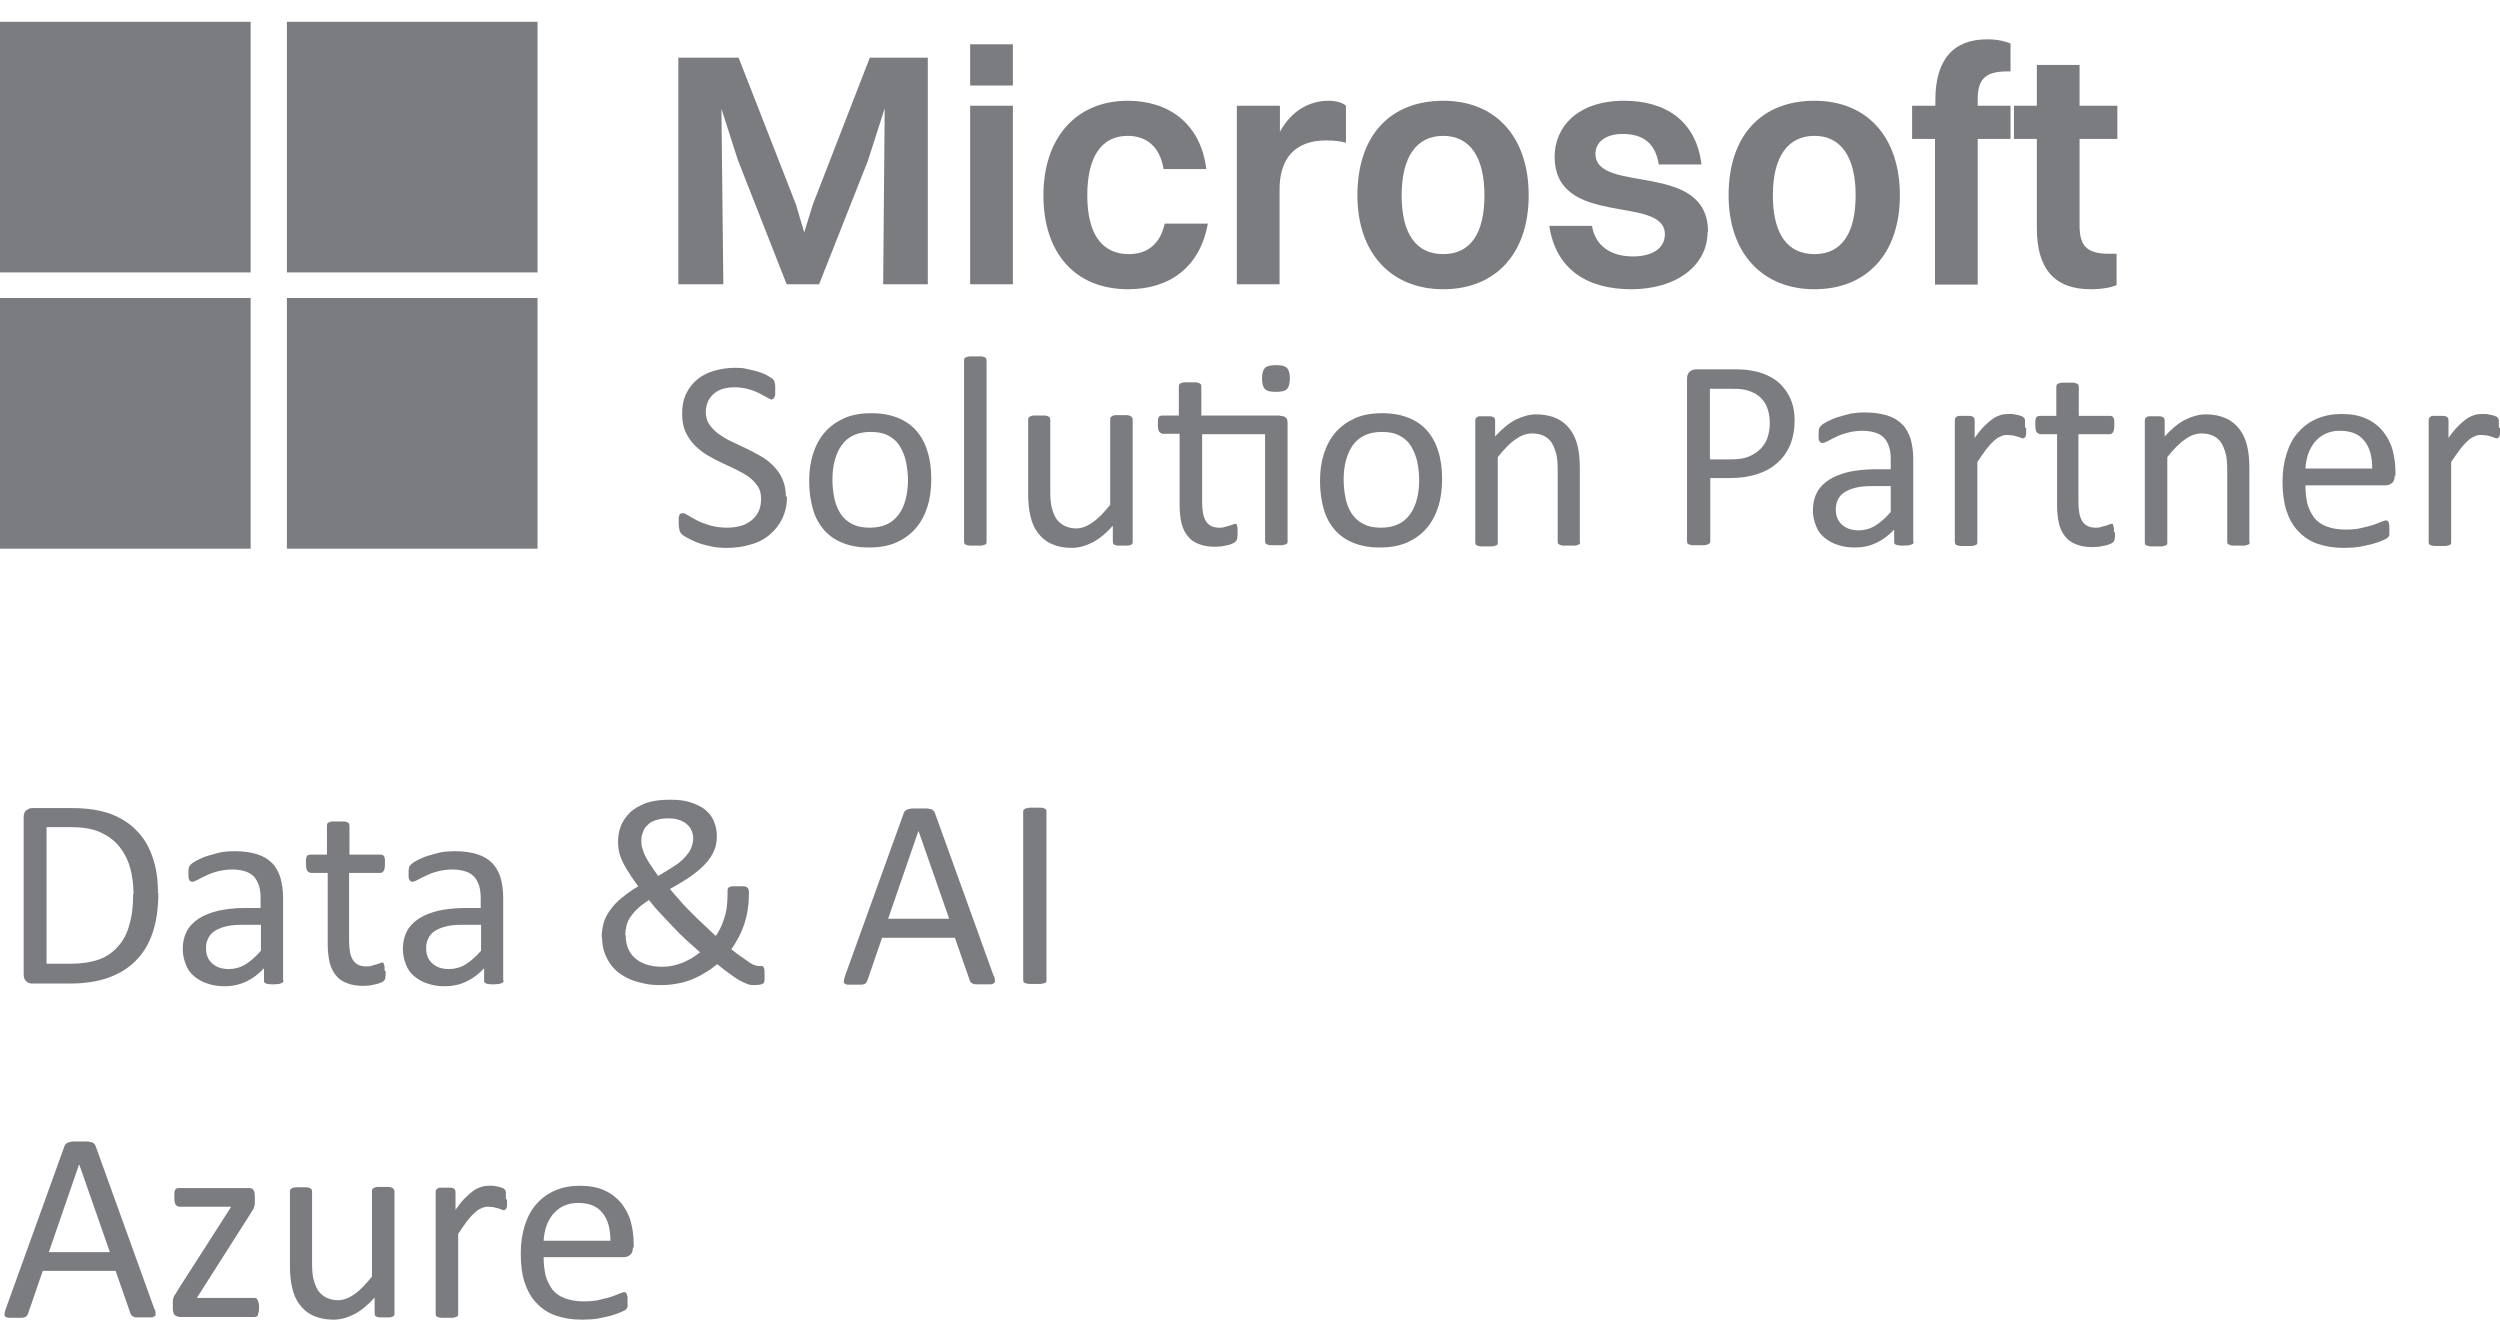 <svg width="82" height="44" viewBox="0 0 82 44" fill="none" xmlns="http://www.w3.org/2000/svg">
<path d="M8.221 0.715H0V8.936H8.221V0.715Z" fill="#23252A" fill-opacity="0.6"/>
<path d="M17.631 0.715H9.41V8.936H17.631V0.715Z" fill="#23252A" fill-opacity="0.6"/>
<path d="M8.221 9.774H0V17.996H8.221V9.774Z" fill="#23252A" fill-opacity="0.6"/>
<path d="M17.631 9.774H9.41V17.996H17.631V9.774Z" fill="#23252A" fill-opacity="0.6"/>
<path d="M5.193 29.295C5.193 29.796 5.13 30.234 5.005 30.597C4.88 30.972 4.692 31.272 4.442 31.523C4.192 31.773 3.892 31.948 3.541 32.073C3.191 32.198 2.765 32.261 2.265 32.261H1.051C0.989 32.261 0.913 32.236 0.863 32.186C0.801 32.136 0.776 32.061 0.776 31.948V26.818C0.776 26.705 0.801 26.617 0.863 26.58C0.926 26.53 0.989 26.505 1.051 26.505H2.353C2.853 26.505 3.266 26.567 3.616 26.692C3.954 26.818 4.255 27.005 4.48 27.243C4.718 27.481 4.893 27.781 5.005 28.119C5.13 28.469 5.181 28.857 5.181 29.283L5.193 29.295ZM4.38 29.333C4.38 29.02 4.342 28.732 4.267 28.457C4.192 28.194 4.067 27.956 3.904 27.756C3.741 27.556 3.529 27.406 3.278 27.293C3.028 27.18 2.703 27.13 2.302 27.13H1.527V31.61H2.315C2.678 31.61 2.991 31.56 3.241 31.473C3.491 31.385 3.704 31.235 3.867 31.047C4.042 30.859 4.167 30.622 4.242 30.334C4.33 30.046 4.367 29.708 4.367 29.32L4.38 29.333Z" fill="#23252A" fill-opacity="0.6"/>
<path d="M9.297 32.161C9.297 32.161 9.297 32.223 9.26 32.236C9.235 32.248 9.197 32.261 9.16 32.273C9.122 32.273 9.06 32.286 8.972 32.286C8.884 32.286 8.834 32.286 8.784 32.273C8.734 32.273 8.709 32.248 8.684 32.236C8.659 32.223 8.659 32.186 8.659 32.161V31.76C8.484 31.948 8.284 32.098 8.071 32.198C7.858 32.298 7.633 32.349 7.383 32.349C7.17 32.349 6.982 32.324 6.807 32.261C6.632 32.211 6.494 32.123 6.369 32.023C6.244 31.923 6.157 31.798 6.094 31.635C6.031 31.473 5.994 31.31 5.994 31.122C5.994 30.897 6.044 30.697 6.132 30.534C6.219 30.371 6.357 30.234 6.532 30.121C6.707 30.009 6.92 29.933 7.158 29.871C7.408 29.821 7.683 29.783 7.996 29.783H8.547V29.47C8.547 29.32 8.534 29.183 8.497 29.058C8.459 28.945 8.409 28.845 8.334 28.757C8.259 28.682 8.171 28.619 8.046 28.582C7.921 28.544 7.783 28.519 7.621 28.519C7.445 28.519 7.283 28.544 7.133 28.582C6.982 28.619 6.857 28.67 6.757 28.72C6.645 28.77 6.557 28.82 6.482 28.857C6.407 28.895 6.357 28.92 6.319 28.92C6.294 28.92 6.269 28.92 6.257 28.907C6.244 28.907 6.219 28.882 6.207 28.857C6.194 28.832 6.182 28.807 6.182 28.77C6.182 28.732 6.182 28.695 6.182 28.645C6.182 28.57 6.182 28.507 6.194 28.469C6.194 28.432 6.232 28.382 6.269 28.344C6.307 28.307 6.382 28.257 6.482 28.207C6.582 28.157 6.695 28.107 6.82 28.069C6.945 28.031 7.083 27.994 7.233 27.956C7.383 27.931 7.533 27.919 7.696 27.919C7.984 27.919 8.234 27.956 8.434 28.019C8.634 28.081 8.797 28.181 8.922 28.307C9.047 28.432 9.135 28.595 9.197 28.782C9.247 28.97 9.285 29.183 9.285 29.433V32.136L9.297 32.161ZM8.572 30.334H7.946C7.746 30.334 7.571 30.346 7.42 30.384C7.27 30.421 7.145 30.471 7.045 30.534C6.945 30.597 6.87 30.684 6.832 30.772C6.782 30.859 6.757 30.972 6.757 31.097C6.757 31.31 6.82 31.473 6.957 31.598C7.095 31.723 7.27 31.785 7.508 31.785C7.696 31.785 7.883 31.735 8.046 31.635C8.209 31.535 8.384 31.385 8.559 31.185V30.334H8.572Z" fill="#23252A" fill-opacity="0.6"/>
<path d="M12.651 31.861C12.651 31.948 12.651 32.011 12.639 32.061C12.639 32.111 12.614 32.148 12.588 32.173C12.563 32.198 12.526 32.223 12.476 32.236C12.426 32.261 12.376 32.273 12.313 32.286C12.251 32.298 12.188 32.311 12.126 32.324C12.063 32.324 11.988 32.336 11.925 32.336C11.713 32.336 11.537 32.311 11.387 32.248C11.237 32.198 11.112 32.111 11.024 31.998C10.924 31.886 10.862 31.748 10.812 31.573C10.774 31.398 10.749 31.197 10.749 30.972V28.632H10.186C10.186 28.632 10.111 28.607 10.073 28.557C10.048 28.507 10.036 28.432 10.036 28.332C10.036 28.282 10.036 28.232 10.036 28.194C10.036 28.157 10.048 28.119 10.061 28.094C10.061 28.069 10.086 28.056 10.111 28.044C10.136 28.044 10.148 28.032 10.173 28.032H10.724V27.081C10.724 27.081 10.724 27.043 10.736 27.018C10.736 27.005 10.761 26.98 10.799 26.968C10.824 26.955 10.862 26.943 10.912 26.943C10.962 26.943 11.024 26.943 11.087 26.943C11.149 26.943 11.225 26.943 11.275 26.943C11.325 26.943 11.362 26.955 11.387 26.968C11.412 26.98 11.437 26.993 11.45 27.018C11.45 27.03 11.462 27.055 11.462 27.081V28.032H12.488C12.488 28.032 12.538 28.032 12.551 28.044C12.563 28.044 12.588 28.069 12.601 28.094C12.614 28.119 12.626 28.157 12.626 28.194C12.626 28.232 12.626 28.282 12.626 28.332C12.626 28.444 12.614 28.52 12.588 28.557C12.563 28.607 12.526 28.632 12.476 28.632H11.45V30.86C11.45 31.135 11.487 31.348 11.575 31.485C11.662 31.623 11.8 31.698 12.013 31.698C12.075 31.698 12.138 31.698 12.2 31.673C12.263 31.648 12.301 31.648 12.338 31.635C12.376 31.623 12.413 31.61 12.451 31.598C12.476 31.585 12.501 31.573 12.526 31.573C12.538 31.573 12.551 31.573 12.563 31.573C12.576 31.573 12.588 31.598 12.588 31.61C12.588 31.635 12.601 31.66 12.614 31.698C12.614 31.735 12.614 31.773 12.614 31.835L12.651 31.861Z" fill="#23252A" fill-opacity="0.6"/>
<path d="M16.518 32.161C16.518 32.161 16.518 32.223 16.48 32.236C16.455 32.248 16.418 32.261 16.38 32.273C16.342 32.273 16.28 32.286 16.192 32.286C16.105 32.286 16.055 32.286 16.005 32.273C15.954 32.273 15.93 32.248 15.905 32.236C15.879 32.223 15.879 32.186 15.879 32.161V31.76C15.704 31.948 15.504 32.098 15.291 32.198C15.079 32.298 14.853 32.349 14.603 32.349C14.39 32.349 14.203 32.324 14.027 32.261C13.852 32.211 13.715 32.123 13.589 32.023C13.464 31.923 13.377 31.798 13.314 31.635C13.252 31.473 13.214 31.31 13.214 31.122C13.214 30.897 13.264 30.697 13.352 30.534C13.439 30.371 13.577 30.234 13.752 30.121C13.927 30.009 14.14 29.933 14.378 29.871C14.628 29.821 14.903 29.783 15.216 29.783H15.767V29.47C15.767 29.32 15.754 29.183 15.717 29.058C15.679 28.945 15.629 28.845 15.554 28.757C15.479 28.682 15.391 28.619 15.266 28.582C15.141 28.544 15.004 28.519 14.841 28.519C14.666 28.519 14.503 28.544 14.353 28.582C14.203 28.619 14.078 28.67 13.977 28.72C13.865 28.77 13.777 28.82 13.702 28.857C13.627 28.895 13.577 28.92 13.539 28.92C13.514 28.92 13.489 28.92 13.477 28.907C13.464 28.907 13.439 28.882 13.427 28.857C13.414 28.832 13.402 28.807 13.402 28.77C13.402 28.732 13.402 28.695 13.402 28.645C13.402 28.57 13.402 28.507 13.414 28.469C13.414 28.432 13.452 28.382 13.489 28.344C13.527 28.307 13.602 28.257 13.702 28.207C13.802 28.157 13.915 28.107 14.04 28.069C14.165 28.031 14.303 27.994 14.453 27.956C14.603 27.931 14.753 27.919 14.916 27.919C15.204 27.919 15.454 27.956 15.654 28.019C15.854 28.081 16.017 28.181 16.142 28.307C16.267 28.432 16.355 28.595 16.418 28.782C16.468 28.97 16.505 29.183 16.505 29.433V32.136L16.518 32.161ZM15.792 30.334H15.166C14.966 30.334 14.791 30.346 14.641 30.384C14.49 30.421 14.365 30.471 14.265 30.534C14.165 30.597 14.09 30.684 14.053 30.772C14.002 30.859 13.977 30.972 13.977 31.097C13.977 31.31 14.04 31.473 14.178 31.598C14.315 31.723 14.49 31.785 14.728 31.785C14.916 31.785 15.104 31.735 15.266 31.635C15.429 31.535 15.604 31.385 15.779 31.185V30.334H15.792Z" fill="#23252A" fill-opacity="0.6"/>
<path d="M19.734 30.747C19.734 30.584 19.759 30.434 19.796 30.284C19.834 30.134 19.909 29.996 20.009 29.858C20.109 29.721 20.222 29.583 20.384 29.458C20.534 29.333 20.722 29.195 20.935 29.07C20.822 28.907 20.71 28.77 20.634 28.632C20.547 28.507 20.484 28.382 20.422 28.269C20.372 28.157 20.322 28.044 20.309 27.944C20.284 27.844 20.272 27.744 20.272 27.631C20.272 27.443 20.297 27.268 20.359 27.105C20.422 26.943 20.522 26.793 20.66 26.655C20.797 26.517 20.972 26.43 21.185 26.342C21.398 26.267 21.661 26.23 21.974 26.23C22.236 26.23 22.462 26.255 22.649 26.317C22.837 26.38 23 26.455 23.125 26.555C23.25 26.655 23.35 26.78 23.413 26.93C23.475 27.08 23.513 27.243 23.513 27.418C23.513 27.593 23.488 27.756 23.425 27.894C23.363 28.044 23.275 28.182 23.15 28.319C23.025 28.457 22.862 28.595 22.674 28.732C22.474 28.87 22.249 29.008 21.974 29.158C22.074 29.283 22.186 29.408 22.299 29.533C22.411 29.671 22.537 29.796 22.674 29.933C22.812 30.071 22.937 30.196 23.075 30.321C23.212 30.447 23.337 30.572 23.475 30.697C23.538 30.622 23.588 30.522 23.638 30.422C23.688 30.321 23.725 30.209 23.763 30.096C23.8 29.983 23.825 29.871 23.838 29.746C23.851 29.633 23.863 29.508 23.863 29.383V29.22C23.863 29.22 23.863 29.17 23.875 29.145C23.875 29.12 23.901 29.108 23.926 29.095C23.951 29.082 23.988 29.07 24.026 29.07C24.076 29.07 24.126 29.07 24.201 29.07C24.263 29.07 24.326 29.07 24.363 29.07C24.414 29.07 24.451 29.07 24.476 29.095C24.501 29.095 24.526 29.12 24.539 29.145C24.551 29.17 24.564 29.195 24.564 29.233V29.345C24.564 29.508 24.551 29.671 24.526 29.833C24.501 29.996 24.464 30.146 24.414 30.309C24.363 30.459 24.301 30.609 24.226 30.747C24.151 30.884 24.076 31.01 23.988 31.135C24.126 31.247 24.238 31.335 24.338 31.398C24.439 31.473 24.526 31.523 24.589 31.573C24.664 31.623 24.714 31.648 24.764 31.66C24.814 31.673 24.852 31.685 24.877 31.685C24.902 31.685 24.939 31.685 24.964 31.685C24.989 31.685 25.014 31.685 25.027 31.698C25.039 31.698 25.052 31.735 25.064 31.773C25.077 31.81 25.077 31.86 25.077 31.936C25.077 32.011 25.077 32.073 25.077 32.111C25.077 32.161 25.077 32.186 25.064 32.211C25.064 32.236 25.039 32.248 25.027 32.261C25.014 32.273 24.977 32.286 24.927 32.298C24.877 32.298 24.814 32.311 24.739 32.311C24.676 32.311 24.614 32.311 24.539 32.286C24.464 32.261 24.389 32.223 24.288 32.173C24.188 32.123 24.088 32.048 23.963 31.961C23.838 31.873 23.688 31.76 23.525 31.623C23.4 31.723 23.275 31.823 23.137 31.898C23 31.986 22.849 32.061 22.699 32.123C22.549 32.186 22.386 32.236 22.211 32.261C22.036 32.298 21.861 32.311 21.661 32.311C21.473 32.311 21.298 32.298 21.135 32.261C20.972 32.223 20.81 32.186 20.672 32.123C20.534 32.061 20.397 31.986 20.284 31.898C20.172 31.81 20.071 31.698 19.996 31.585C19.921 31.473 19.859 31.335 19.809 31.197C19.771 31.047 19.746 30.897 19.746 30.722L19.734 30.747ZM20.522 30.672C20.522 30.822 20.547 30.972 20.597 31.097C20.647 31.222 20.722 31.335 20.822 31.422C20.922 31.51 21.047 31.585 21.198 31.635C21.348 31.685 21.523 31.71 21.723 31.71C21.848 31.71 21.961 31.698 22.074 31.673C22.186 31.648 22.299 31.61 22.399 31.573C22.499 31.535 22.599 31.473 22.699 31.422C22.799 31.36 22.887 31.297 22.962 31.235C22.812 31.097 22.649 30.959 22.499 30.822C22.349 30.684 22.199 30.534 22.061 30.384C21.923 30.234 21.786 30.096 21.648 29.946C21.511 29.808 21.398 29.658 21.285 29.52C21.135 29.621 21.01 29.708 20.91 29.808C20.81 29.896 20.735 29.996 20.672 30.084C20.61 30.171 20.572 30.271 20.547 30.371C20.522 30.471 20.509 30.572 20.509 30.672H20.522ZM21.035 27.581C21.035 27.656 21.035 27.744 21.073 27.831C21.098 27.919 21.123 28.006 21.173 28.094C21.223 28.182 21.273 28.282 21.348 28.382C21.41 28.482 21.498 28.607 21.586 28.732C21.798 28.607 21.986 28.494 22.136 28.394C22.286 28.294 22.399 28.194 22.486 28.094C22.574 27.994 22.637 27.906 22.674 27.806C22.712 27.706 22.737 27.606 22.737 27.506C22.737 27.418 22.724 27.343 22.687 27.256C22.662 27.18 22.612 27.105 22.537 27.043C22.474 26.98 22.386 26.93 22.274 26.893C22.174 26.855 22.049 26.843 21.898 26.843C21.736 26.843 21.611 26.868 21.498 26.905C21.385 26.943 21.298 26.993 21.235 27.068C21.16 27.131 21.11 27.218 21.085 27.306C21.047 27.393 21.035 27.481 21.035 27.581Z" fill="#23252A" fill-opacity="0.6"/>
<path d="M32.597 31.998C32.622 32.061 32.635 32.111 32.635 32.161C32.635 32.198 32.635 32.236 32.597 32.248C32.572 32.273 32.535 32.286 32.485 32.286C32.435 32.286 32.359 32.286 32.259 32.286C32.159 32.286 32.097 32.286 32.034 32.286C31.984 32.286 31.934 32.286 31.909 32.261C31.884 32.261 31.859 32.236 31.846 32.223C31.834 32.211 31.822 32.186 31.809 32.161L31.321 30.759H28.931L28.455 32.148C28.455 32.148 28.43 32.198 28.418 32.223C28.405 32.248 28.38 32.261 28.355 32.273C28.33 32.286 28.293 32.298 28.23 32.298C28.18 32.298 28.105 32.298 28.03 32.298C27.955 32.298 27.867 32.298 27.817 32.298C27.767 32.298 27.73 32.273 27.705 32.261C27.68 32.236 27.667 32.211 27.68 32.173C27.68 32.136 27.692 32.086 27.717 32.011L29.644 26.667C29.644 26.667 29.669 26.605 29.694 26.592C29.719 26.567 29.744 26.555 29.782 26.542C29.819 26.542 29.869 26.517 29.919 26.517C29.97 26.517 30.045 26.517 30.145 26.517C30.245 26.517 30.32 26.517 30.382 26.517C30.445 26.517 30.495 26.53 30.533 26.542C30.57 26.542 30.595 26.567 30.62 26.592C30.645 26.617 30.658 26.642 30.67 26.68L32.597 32.023V31.998ZM30.12 27.268L29.131 30.134H31.133L30.132 27.268H30.12Z" fill="#23252A" fill-opacity="0.6"/>
<path d="M34.324 32.148C34.324 32.148 34.324 32.198 34.312 32.211C34.312 32.223 34.274 32.248 34.249 32.248C34.224 32.248 34.174 32.273 34.136 32.273C34.086 32.273 34.024 32.273 33.949 32.273C33.874 32.273 33.811 32.273 33.761 32.273C33.711 32.273 33.673 32.261 33.636 32.248C33.611 32.248 33.586 32.223 33.573 32.211C33.573 32.198 33.561 32.173 33.561 32.148V26.617C33.561 26.617 33.561 26.567 33.586 26.555C33.611 26.542 33.623 26.517 33.648 26.517C33.673 26.517 33.724 26.492 33.773 26.492C33.824 26.492 33.886 26.492 33.949 26.492C34.024 26.492 34.086 26.492 34.136 26.492C34.187 26.492 34.224 26.505 34.249 26.517C34.274 26.517 34.299 26.542 34.312 26.555C34.312 26.567 34.324 26.592 34.324 26.617V32.148Z" fill="#23252A" fill-opacity="0.6"/>
<path d="M5.068 42.922C5.093 42.985 5.105 43.035 5.105 43.085C5.105 43.123 5.105 43.16 5.068 43.173C5.043 43.198 5.005 43.21 4.955 43.21C4.905 43.21 4.83 43.21 4.73 43.21C4.63 43.21 4.567 43.21 4.505 43.21C4.455 43.21 4.405 43.21 4.38 43.185C4.355 43.185 4.33 43.16 4.317 43.148C4.305 43.135 4.292 43.11 4.28 43.085L3.792 41.684H1.402L0.926 43.072C0.926 43.072 0.901 43.123 0.888 43.148C0.876 43.173 0.851 43.185 0.826 43.198C0.801 43.21 0.763 43.223 0.701 43.223C0.651 43.223 0.576 43.223 0.501 43.223C0.425 43.223 0.338 43.223 0.288 43.223C0.238 43.223 0.2 43.198 0.175 43.185C0.15 43.16 0.138 43.135 0.15 43.098C0.15 43.06 0.163 43.01 0.188 42.935L2.115 37.592C2.115 37.592 2.14 37.529 2.165 37.517C2.19 37.492 2.215 37.479 2.252 37.467C2.29 37.467 2.34 37.441 2.39 37.441C2.44 37.441 2.515 37.441 2.615 37.441C2.715 37.441 2.79 37.441 2.853 37.441C2.916 37.441 2.966 37.454 3.003 37.467C3.041 37.467 3.066 37.492 3.091 37.517C3.116 37.542 3.128 37.567 3.141 37.604L5.068 42.947V42.922ZM2.59 38.205L1.602 41.07H3.604L2.603 38.205H2.59Z" fill="#23252A" fill-opacity="0.6"/>
<path d="M8.497 42.885C8.497 42.885 8.497 42.985 8.484 43.035C8.472 43.085 8.459 43.11 8.459 43.135C8.459 43.16 8.434 43.173 8.409 43.185C8.384 43.185 8.371 43.198 8.346 43.198H5.881C5.881 43.198 5.769 43.173 5.731 43.135C5.694 43.097 5.669 43.023 5.669 42.922V42.772C5.669 42.772 5.669 42.697 5.669 42.66C5.669 42.622 5.681 42.597 5.694 42.559C5.694 42.522 5.719 42.497 5.744 42.459C5.769 42.422 5.794 42.384 5.819 42.334L7.583 39.581H5.869C5.869 39.581 5.781 39.556 5.756 39.506C5.731 39.456 5.719 39.381 5.719 39.269C5.719 39.218 5.719 39.168 5.719 39.131C5.719 39.093 5.731 39.056 5.744 39.031C5.756 39.006 5.769 38.993 5.794 38.981C5.819 38.981 5.831 38.968 5.869 38.968H8.159C8.159 38.968 8.221 38.968 8.246 38.981C8.271 38.981 8.296 39.006 8.309 39.031C8.321 39.056 8.346 39.081 8.346 39.106C8.346 39.143 8.359 39.181 8.359 39.231V39.369C8.359 39.369 8.359 39.444 8.359 39.481C8.359 39.519 8.346 39.556 8.334 39.581C8.334 39.619 8.309 39.656 8.284 39.694C8.259 39.731 8.234 39.782 8.209 39.819L6.457 42.572H8.334C8.334 42.572 8.384 42.572 8.396 42.584C8.422 42.584 8.434 42.609 8.447 42.635C8.459 42.66 8.472 42.685 8.484 42.735C8.497 42.785 8.497 42.822 8.497 42.885Z" fill="#23252A" fill-opacity="0.6"/>
<path d="M12.939 43.085C12.939 43.085 12.939 43.135 12.926 43.148C12.926 43.16 12.901 43.173 12.876 43.185C12.851 43.198 12.814 43.21 12.776 43.21C12.739 43.21 12.676 43.21 12.614 43.21C12.551 43.21 12.488 43.21 12.451 43.21C12.413 43.21 12.376 43.198 12.351 43.185C12.326 43.185 12.313 43.16 12.301 43.148C12.301 43.135 12.288 43.11 12.288 43.085V42.559C12.063 42.81 11.838 42.997 11.612 43.11C11.387 43.223 11.162 43.285 10.937 43.285C10.674 43.285 10.449 43.235 10.261 43.148C10.073 43.06 9.936 42.935 9.823 42.785C9.71 42.635 9.635 42.459 9.585 42.247C9.535 42.046 9.51 41.796 9.51 41.508V39.081C9.51 39.081 9.51 39.043 9.523 39.018C9.523 39.006 9.548 38.993 9.585 38.968C9.61 38.956 9.648 38.943 9.698 38.943C9.748 38.943 9.81 38.943 9.873 38.943C9.936 38.943 9.998 38.943 10.048 38.943C10.098 38.943 10.136 38.956 10.161 38.968C10.186 38.981 10.211 38.993 10.223 39.018C10.223 39.031 10.236 39.056 10.236 39.081V41.408C10.236 41.646 10.248 41.834 10.286 41.971C10.323 42.109 10.374 42.234 10.436 42.334C10.511 42.434 10.599 42.509 10.699 42.559C10.812 42.609 10.924 42.647 11.074 42.647C11.262 42.647 11.437 42.584 11.625 42.447C11.813 42.322 12 42.121 12.2 41.871V39.068C12.2 39.068 12.2 39.031 12.213 39.006C12.213 38.993 12.238 38.981 12.276 38.956C12.301 38.943 12.338 38.931 12.388 38.931C12.438 38.931 12.488 38.931 12.563 38.931C12.639 38.931 12.689 38.931 12.739 38.931C12.789 38.931 12.826 38.943 12.851 38.956C12.876 38.968 12.901 38.981 12.914 39.006C12.926 39.018 12.939 39.043 12.939 39.068V43.072V43.085Z" fill="#23252A" fill-opacity="0.6"/>
<path d="M16.63 39.343C16.63 39.406 16.63 39.469 16.63 39.506C16.63 39.556 16.63 39.581 16.618 39.606C16.618 39.631 16.593 39.656 16.58 39.669C16.568 39.681 16.543 39.694 16.53 39.694C16.518 39.694 16.48 39.694 16.443 39.669C16.405 39.656 16.367 39.644 16.33 39.631C16.292 39.619 16.242 39.606 16.18 39.594C16.13 39.594 16.067 39.581 16.005 39.581C15.93 39.581 15.854 39.594 15.792 39.631C15.717 39.656 15.642 39.706 15.567 39.782C15.492 39.844 15.404 39.944 15.316 40.057C15.229 40.169 15.141 40.307 15.028 40.47V43.098C15.028 43.098 15.028 43.148 15.016 43.16C15.016 43.173 14.991 43.185 14.954 43.198C14.916 43.21 14.891 43.223 14.841 43.223C14.791 43.223 14.728 43.223 14.653 43.223C14.578 43.223 14.528 43.223 14.478 43.223C14.428 43.223 14.39 43.21 14.365 43.198C14.34 43.198 14.315 43.173 14.303 43.16C14.303 43.148 14.29 43.123 14.29 43.098V39.093C14.29 39.093 14.29 39.056 14.303 39.031C14.303 39.018 14.328 39.006 14.353 38.981C14.378 38.956 14.415 38.956 14.453 38.956C14.491 38.956 14.553 38.956 14.616 38.956C14.678 38.956 14.741 38.956 14.778 38.956C14.816 38.956 14.853 38.968 14.878 38.981C14.903 38.993 14.916 39.006 14.928 39.031C14.928 39.043 14.941 39.068 14.941 39.093V39.681C15.054 39.519 15.154 39.394 15.254 39.294C15.354 39.193 15.441 39.118 15.529 39.056C15.617 38.993 15.704 38.956 15.779 38.931C15.854 38.906 15.954 38.893 16.03 38.893C16.067 38.893 16.117 38.893 16.155 38.893C16.192 38.893 16.255 38.906 16.305 38.918C16.355 38.918 16.405 38.943 16.455 38.956C16.493 38.968 16.53 38.981 16.543 39.006C16.555 39.018 16.568 39.031 16.58 39.043C16.58 39.056 16.58 39.068 16.593 39.093C16.593 39.118 16.593 39.143 16.593 39.181C16.593 39.218 16.593 39.281 16.593 39.343H16.63Z" fill="#23252A" fill-opacity="0.6"/>
<path d="M20.76 40.908C20.76 41.02 20.735 41.108 20.672 41.158C20.61 41.208 20.547 41.233 20.472 41.233H17.831C17.831 41.458 17.857 41.658 17.894 41.834C17.944 42.009 18.019 42.159 18.119 42.297C18.22 42.422 18.357 42.522 18.532 42.584C18.695 42.647 18.908 42.685 19.145 42.685C19.333 42.685 19.508 42.672 19.659 42.635C19.809 42.597 19.934 42.572 20.046 42.535C20.159 42.497 20.247 42.459 20.309 42.434C20.372 42.409 20.434 42.384 20.472 42.384C20.497 42.384 20.509 42.384 20.522 42.397C20.534 42.397 20.547 42.422 20.559 42.447C20.559 42.472 20.572 42.497 20.584 42.535C20.584 42.572 20.584 42.622 20.584 42.672C20.584 42.71 20.584 42.747 20.584 42.772C20.584 42.797 20.584 42.822 20.584 42.847C20.584 42.872 20.584 42.885 20.559 42.91C20.559 42.922 20.534 42.947 20.522 42.96C20.509 42.972 20.459 42.997 20.372 43.035C20.297 43.072 20.184 43.11 20.059 43.148C19.934 43.185 19.784 43.21 19.621 43.248C19.458 43.273 19.271 43.285 19.083 43.285C18.758 43.285 18.47 43.235 18.22 43.148C17.969 43.06 17.769 42.922 17.594 42.735C17.419 42.559 17.294 42.322 17.206 42.059C17.118 41.784 17.081 41.471 17.081 41.108C17.081 40.745 17.131 40.457 17.218 40.182C17.306 39.907 17.431 39.669 17.606 39.481C17.769 39.294 17.982 39.143 18.22 39.043C18.457 38.943 18.72 38.893 19.02 38.893C19.333 38.893 19.608 38.943 19.821 39.043C20.046 39.143 20.222 39.281 20.372 39.456C20.509 39.631 20.622 39.832 20.685 40.057C20.747 40.282 20.785 40.532 20.785 40.795V40.933L20.76 40.908ZM20.021 40.695C20.021 40.307 19.946 40.007 19.759 39.782C19.583 39.556 19.308 39.456 18.958 39.456C18.77 39.456 18.62 39.494 18.482 39.556C18.345 39.619 18.232 39.719 18.132 39.832C18.044 39.944 17.969 40.082 17.919 40.219C17.869 40.37 17.844 40.52 17.831 40.695H20.021Z" fill="#23252A" fill-opacity="0.6"/>
<path d="M25.815 16.269C25.815 16.544 25.765 16.782 25.665 16.995C25.565 17.207 25.427 17.383 25.252 17.533C25.077 17.683 24.864 17.796 24.626 17.858C24.389 17.933 24.126 17.971 23.851 17.971C23.663 17.971 23.475 17.958 23.312 17.921C23.15 17.883 23 17.846 22.874 17.796C22.749 17.745 22.637 17.695 22.549 17.645C22.462 17.595 22.399 17.558 22.361 17.52C22.324 17.483 22.299 17.445 22.286 17.383C22.274 17.332 22.261 17.257 22.261 17.157C22.261 17.095 22.261 17.032 22.261 16.995C22.261 16.957 22.274 16.92 22.286 16.895C22.286 16.869 22.311 16.845 22.336 16.845C22.349 16.845 22.374 16.832 22.399 16.832C22.436 16.832 22.499 16.857 22.574 16.907C22.649 16.957 22.749 17.007 22.862 17.07C22.974 17.132 23.125 17.182 23.287 17.232C23.45 17.282 23.65 17.308 23.863 17.308C24.026 17.308 24.176 17.282 24.313 17.245C24.451 17.207 24.564 17.132 24.664 17.057C24.764 16.97 24.839 16.869 24.889 16.757C24.939 16.644 24.964 16.507 24.964 16.357C24.964 16.194 24.927 16.056 24.852 15.944C24.776 15.831 24.676 15.731 24.564 15.643C24.439 15.556 24.301 15.48 24.151 15.405C24.001 15.33 23.838 15.255 23.675 15.18C23.513 15.105 23.35 15.018 23.2 14.93C23.05 14.842 22.912 14.73 22.787 14.605C22.662 14.479 22.562 14.329 22.486 14.167C22.411 14.004 22.374 13.804 22.374 13.566C22.374 13.328 22.411 13.116 22.499 12.928C22.587 12.74 22.712 12.577 22.862 12.452C23.012 12.327 23.2 12.227 23.413 12.165C23.625 12.102 23.863 12.064 24.113 12.064C24.238 12.064 24.363 12.064 24.501 12.102C24.639 12.139 24.751 12.152 24.864 12.19C24.977 12.227 25.077 12.265 25.164 12.315C25.252 12.365 25.314 12.402 25.34 12.427C25.365 12.452 25.39 12.477 25.39 12.49C25.39 12.502 25.402 12.527 25.415 12.552C25.415 12.577 25.415 12.602 25.427 12.64C25.427 12.678 25.427 12.728 25.427 12.778C25.427 12.828 25.427 12.878 25.427 12.915C25.427 12.953 25.427 12.99 25.402 13.015C25.402 13.04 25.377 13.066 25.365 13.078C25.352 13.091 25.327 13.103 25.314 13.103C25.277 13.103 25.227 13.078 25.164 13.04C25.089 13.003 25.014 12.953 24.914 12.903C24.814 12.853 24.689 12.803 24.551 12.765C24.413 12.728 24.263 12.703 24.088 12.703C23.925 12.703 23.788 12.728 23.675 12.765C23.563 12.803 23.462 12.865 23.387 12.94C23.312 13.015 23.25 13.091 23.212 13.191C23.175 13.291 23.15 13.391 23.15 13.503C23.15 13.666 23.187 13.804 23.262 13.916C23.337 14.029 23.438 14.129 23.563 14.229C23.688 14.317 23.825 14.404 23.988 14.479C24.151 14.555 24.301 14.63 24.464 14.705C24.626 14.78 24.789 14.867 24.939 14.955C25.102 15.043 25.239 15.155 25.365 15.28C25.49 15.405 25.59 15.543 25.665 15.718C25.74 15.881 25.777 16.081 25.777 16.306L25.815 16.269Z" fill="#23252A" fill-opacity="0.6"/>
<path d="M30.545 15.718C30.545 16.044 30.508 16.344 30.42 16.619C30.332 16.895 30.207 17.132 30.032 17.332C29.857 17.533 29.644 17.683 29.394 17.796C29.131 17.908 28.843 17.958 28.505 17.958C28.168 17.958 27.892 17.908 27.642 17.808C27.392 17.708 27.192 17.57 27.029 17.383C26.866 17.195 26.741 16.97 26.666 16.707C26.591 16.444 26.541 16.131 26.541 15.793C26.541 15.456 26.578 15.168 26.666 14.892C26.754 14.617 26.879 14.379 27.054 14.179C27.229 13.979 27.442 13.829 27.692 13.716C27.942 13.604 28.243 13.553 28.581 13.553C28.918 13.553 29.194 13.604 29.444 13.704C29.694 13.804 29.894 13.941 30.057 14.129C30.22 14.317 30.345 14.542 30.42 14.805C30.508 15.068 30.545 15.368 30.545 15.706V15.718ZM29.782 15.768C29.782 15.556 29.757 15.343 29.719 15.155C29.682 14.967 29.607 14.792 29.519 14.642C29.431 14.492 29.306 14.379 29.144 14.292C28.981 14.204 28.793 14.167 28.555 14.167C28.343 14.167 28.155 14.204 27.992 14.279C27.83 14.354 27.705 14.467 27.605 14.605C27.504 14.742 27.429 14.917 27.379 15.105C27.329 15.293 27.304 15.506 27.304 15.731C27.304 15.956 27.329 16.156 27.367 16.344C27.404 16.532 27.479 16.707 27.567 16.845C27.667 16.995 27.792 17.107 27.942 17.182C28.105 17.27 28.293 17.308 28.53 17.308C28.743 17.308 28.931 17.27 29.094 17.195C29.256 17.12 29.381 17.007 29.482 16.869C29.582 16.732 29.657 16.569 29.707 16.369C29.757 16.181 29.782 15.969 29.782 15.731V15.768Z" fill="#23252A" fill-opacity="0.6"/>
<path d="M32.359 17.77C32.359 17.77 32.359 17.821 32.347 17.833C32.347 17.846 32.322 17.858 32.285 17.871C32.247 17.883 32.222 17.896 32.172 17.896C32.122 17.896 32.059 17.896 31.984 17.896C31.909 17.896 31.859 17.896 31.809 17.896C31.759 17.896 31.721 17.883 31.696 17.871C31.671 17.871 31.646 17.846 31.634 17.833C31.634 17.821 31.621 17.796 31.621 17.77V11.827C31.621 11.827 31.621 11.777 31.634 11.764C31.634 11.752 31.659 11.727 31.696 11.714C31.721 11.714 31.759 11.689 31.809 11.689C31.859 11.689 31.922 11.689 31.984 11.689C32.047 11.689 32.122 11.689 32.172 11.689C32.222 11.689 32.259 11.701 32.285 11.714C32.309 11.714 32.334 11.739 32.347 11.764C32.347 11.777 32.359 11.802 32.359 11.827V17.77Z" fill="#23252A" fill-opacity="0.6"/>
<path d="M37.152 17.77C37.152 17.77 37.152 17.82 37.14 17.833C37.14 17.846 37.115 17.858 37.09 17.871C37.065 17.883 37.027 17.896 36.989 17.896C36.952 17.896 36.889 17.896 36.827 17.896C36.764 17.896 36.702 17.896 36.664 17.896C36.627 17.896 36.589 17.883 36.564 17.871C36.539 17.871 36.526 17.846 36.514 17.833C36.514 17.82 36.501 17.796 36.501 17.77V17.245C36.276 17.495 36.051 17.683 35.826 17.796C35.6 17.908 35.375 17.971 35.15 17.971C34.887 17.971 34.662 17.921 34.474 17.833C34.287 17.745 34.149 17.62 34.036 17.47C33.924 17.32 33.849 17.145 33.799 16.932C33.748 16.732 33.724 16.482 33.724 16.194V13.766C33.724 13.766 33.724 13.729 33.736 13.704C33.736 13.691 33.761 13.679 33.799 13.654C33.824 13.641 33.861 13.629 33.911 13.629C33.961 13.629 34.024 13.629 34.086 13.629C34.149 13.629 34.212 13.629 34.262 13.629C34.312 13.629 34.349 13.641 34.374 13.654C34.399 13.666 34.424 13.679 34.437 13.704C34.437 13.716 34.449 13.741 34.449 13.766V16.094C34.449 16.331 34.462 16.519 34.499 16.657C34.537 16.794 34.587 16.92 34.65 17.02C34.724 17.12 34.812 17.195 34.912 17.245C35.025 17.295 35.138 17.332 35.288 17.332C35.475 17.332 35.651 17.27 35.838 17.132C36.026 17.007 36.214 16.807 36.414 16.557V13.754C36.414 13.754 36.414 13.716 36.426 13.691C36.426 13.679 36.451 13.666 36.489 13.641C36.514 13.629 36.551 13.616 36.602 13.616C36.652 13.616 36.702 13.616 36.777 13.616C36.852 13.616 36.902 13.616 36.952 13.616C37.002 13.616 37.039 13.629 37.065 13.641C37.09 13.654 37.115 13.666 37.127 13.691C37.14 13.704 37.152 13.729 37.152 13.754V17.758V17.77Z" fill="#23252A" fill-opacity="0.6"/>
<path d="M41.995 13.641C42.082 13.641 42.145 13.666 42.182 13.704C42.22 13.741 42.233 13.804 42.233 13.879V17.758C42.233 17.758 42.233 17.808 42.22 17.82C42.22 17.833 42.182 17.846 42.157 17.858C42.133 17.858 42.095 17.883 42.045 17.883C41.995 17.883 41.945 17.883 41.87 17.883C41.795 17.883 41.732 17.883 41.682 17.883C41.632 17.883 41.594 17.871 41.569 17.858C41.544 17.858 41.519 17.833 41.507 17.82C41.507 17.808 41.494 17.783 41.494 17.758V14.242H39.43V16.469C39.43 16.744 39.467 16.957 39.555 17.095C39.642 17.232 39.78 17.308 39.993 17.308C40.055 17.308 40.118 17.308 40.18 17.282C40.243 17.257 40.281 17.257 40.318 17.245C40.356 17.232 40.393 17.22 40.431 17.207C40.456 17.195 40.481 17.182 40.506 17.182C40.518 17.182 40.531 17.182 40.543 17.182C40.556 17.182 40.568 17.207 40.568 17.22C40.568 17.245 40.581 17.27 40.593 17.308C40.593 17.345 40.593 17.383 40.593 17.445C40.593 17.533 40.593 17.595 40.581 17.645C40.581 17.695 40.556 17.733 40.531 17.758C40.506 17.783 40.468 17.808 40.418 17.833C40.368 17.858 40.318 17.871 40.255 17.883C40.193 17.896 40.13 17.908 40.068 17.921C40.005 17.921 39.93 17.933 39.867 17.933C39.655 17.933 39.48 17.908 39.33 17.846C39.179 17.796 39.054 17.708 38.967 17.595C38.867 17.483 38.804 17.345 38.754 17.17C38.716 16.995 38.691 16.794 38.691 16.569V14.229H38.128C38.128 14.229 38.053 14.204 38.016 14.154C37.99 14.104 37.978 14.029 37.978 13.929C37.978 13.879 37.978 13.829 37.978 13.791C37.978 13.754 37.99 13.716 38.003 13.691C38.003 13.666 38.028 13.654 38.053 13.641C38.078 13.641 38.091 13.629 38.116 13.629H38.666V12.678C38.666 12.678 38.666 12.64 38.679 12.615C38.679 12.602 38.704 12.577 38.741 12.565C38.766 12.552 38.804 12.54 38.854 12.54C38.904 12.54 38.967 12.54 39.029 12.54C39.092 12.54 39.167 12.54 39.217 12.54C39.267 12.54 39.304 12.552 39.33 12.565C39.355 12.577 39.38 12.59 39.392 12.615C39.392 12.627 39.404 12.652 39.404 12.678V13.629H41.982L41.995 13.641ZM42.308 12.415C42.308 12.59 42.27 12.703 42.208 12.765C42.145 12.828 42.02 12.853 41.845 12.853C41.669 12.853 41.557 12.828 41.494 12.765C41.432 12.703 41.394 12.59 41.394 12.415C41.394 12.24 41.432 12.127 41.494 12.064C41.557 12.002 41.682 11.977 41.857 11.977C42.032 11.977 42.145 12.002 42.208 12.064C42.27 12.127 42.308 12.24 42.308 12.415Z" fill="#23252A" fill-opacity="0.6"/>
<path d="M47.3 15.718C47.3 16.044 47.263 16.344 47.175 16.619C47.088 16.895 46.963 17.132 46.787 17.332C46.612 17.533 46.4 17.683 46.149 17.796C45.886 17.908 45.599 17.958 45.261 17.958C44.923 17.958 44.648 17.908 44.397 17.808C44.147 17.708 43.947 17.57 43.784 17.383C43.621 17.195 43.496 16.97 43.421 16.707C43.346 16.444 43.296 16.131 43.296 15.793C43.296 15.456 43.334 15.168 43.421 14.892C43.509 14.617 43.634 14.379 43.809 14.179C43.984 13.979 44.197 13.829 44.447 13.716C44.698 13.604 44.998 13.553 45.336 13.553C45.674 13.553 45.949 13.604 46.199 13.704C46.45 13.804 46.65 13.941 46.812 14.129C46.975 14.317 47.1 14.542 47.175 14.805C47.263 15.068 47.3 15.368 47.3 15.706V15.718ZM46.55 15.768C46.55 15.556 46.525 15.343 46.487 15.155C46.45 14.967 46.374 14.792 46.287 14.642C46.199 14.492 46.074 14.379 45.911 14.292C45.749 14.204 45.561 14.167 45.323 14.167C45.111 14.167 44.923 14.204 44.76 14.279C44.598 14.354 44.472 14.467 44.372 14.605C44.272 14.742 44.197 14.917 44.147 15.105C44.097 15.293 44.072 15.506 44.072 15.731C44.072 15.956 44.097 16.156 44.135 16.344C44.172 16.532 44.247 16.707 44.335 16.845C44.435 16.995 44.56 17.107 44.71 17.182C44.873 17.27 45.061 17.308 45.298 17.308C45.511 17.308 45.699 17.27 45.861 17.195C46.024 17.12 46.149 17.007 46.249 16.869C46.349 16.732 46.425 16.569 46.475 16.369C46.525 16.181 46.55 15.969 46.55 15.731V15.768Z" fill="#23252A" fill-opacity="0.6"/>
<path d="M51.83 17.77C51.83 17.77 51.83 17.821 51.818 17.833C51.818 17.846 51.793 17.858 51.755 17.871C51.718 17.883 51.693 17.896 51.643 17.896C51.593 17.896 51.53 17.896 51.467 17.896C51.405 17.896 51.33 17.896 51.28 17.896C51.23 17.896 51.192 17.883 51.167 17.871C51.142 17.858 51.117 17.846 51.105 17.833C51.105 17.821 51.092 17.796 51.092 17.77V15.431C51.092 15.205 51.08 15.018 51.042 14.88C51.004 14.742 50.954 14.617 50.892 14.517C50.829 14.417 50.729 14.342 50.629 14.292C50.516 14.242 50.391 14.217 50.254 14.217C50.066 14.217 49.891 14.279 49.703 14.417C49.515 14.542 49.328 14.742 49.127 14.993V17.796C49.127 17.796 49.127 17.846 49.115 17.858C49.115 17.871 49.09 17.883 49.052 17.896C49.015 17.908 48.99 17.921 48.94 17.921C48.89 17.921 48.827 17.921 48.752 17.921C48.677 17.921 48.627 17.921 48.577 17.921C48.527 17.921 48.489 17.908 48.464 17.896C48.439 17.896 48.414 17.871 48.402 17.858C48.402 17.846 48.389 17.821 48.389 17.796V13.791C48.389 13.791 48.389 13.754 48.402 13.729C48.402 13.716 48.427 13.704 48.452 13.679C48.477 13.654 48.514 13.654 48.552 13.654C48.589 13.654 48.652 13.654 48.715 13.654C48.777 13.654 48.84 13.654 48.877 13.654C48.915 13.654 48.952 13.666 48.977 13.679C49.002 13.691 49.015 13.704 49.027 13.729C49.027 13.741 49.04 13.766 49.04 13.791V14.317C49.265 14.067 49.49 13.879 49.715 13.766C49.941 13.654 50.166 13.591 50.391 13.591C50.654 13.591 50.879 13.641 51.067 13.729C51.255 13.816 51.392 13.941 51.505 14.092C51.618 14.242 51.693 14.417 51.743 14.617C51.793 14.817 51.818 15.068 51.818 15.343V17.783L51.83 17.77Z" fill="#23252A" fill-opacity="0.6"/>
<path d="M58.863 13.804C58.863 14.092 58.813 14.354 58.725 14.58C58.625 14.805 58.5 15.005 58.312 15.168C58.137 15.33 57.924 15.456 57.661 15.543C57.399 15.631 57.098 15.681 56.748 15.681H56.097V17.758C56.097 17.758 56.097 17.808 56.072 17.821C56.047 17.833 56.035 17.858 56.01 17.858C55.985 17.858 55.947 17.883 55.897 17.883C55.847 17.883 55.785 17.883 55.709 17.883C55.634 17.883 55.572 17.883 55.522 17.883C55.472 17.883 55.434 17.871 55.409 17.858C55.384 17.858 55.359 17.833 55.346 17.821C55.346 17.808 55.334 17.783 55.334 17.758V12.44C55.334 12.327 55.359 12.24 55.422 12.19C55.484 12.139 55.559 12.114 55.634 12.114H56.861C56.986 12.114 57.098 12.114 57.224 12.127C57.336 12.127 57.474 12.165 57.624 12.19C57.774 12.227 57.937 12.29 58.099 12.377C58.262 12.465 58.4 12.59 58.512 12.728C58.625 12.865 58.713 13.028 58.775 13.203C58.838 13.378 58.863 13.579 58.863 13.791V13.804ZM58.049 13.866C58.049 13.629 57.999 13.441 57.924 13.278C57.837 13.116 57.724 13.003 57.599 12.928C57.474 12.853 57.336 12.803 57.199 12.778C57.061 12.753 56.923 12.753 56.798 12.753H56.085V15.068H56.773C56.998 15.068 57.199 15.043 57.349 14.98C57.499 14.918 57.624 14.842 57.737 14.73C57.837 14.63 57.924 14.505 57.974 14.354C58.024 14.204 58.049 14.054 58.049 13.879V13.866Z" fill="#23252A" fill-opacity="0.6"/>
<path d="M62.767 17.77C62.767 17.77 62.767 17.833 62.729 17.846C62.704 17.858 62.667 17.871 62.629 17.883C62.592 17.883 62.529 17.896 62.442 17.896C62.354 17.896 62.304 17.896 62.254 17.883C62.204 17.883 62.179 17.858 62.154 17.846C62.129 17.833 62.129 17.796 62.129 17.77V17.37C61.954 17.558 61.753 17.708 61.541 17.808C61.328 17.908 61.103 17.958 60.852 17.958C60.64 17.958 60.452 17.933 60.277 17.871C60.102 17.82 59.964 17.733 59.839 17.633C59.714 17.533 59.626 17.408 59.563 17.245C59.501 17.082 59.463 16.92 59.463 16.732C59.463 16.507 59.514 16.306 59.601 16.144C59.689 15.981 59.826 15.843 60.002 15.731C60.177 15.618 60.389 15.543 60.627 15.48C60.877 15.431 61.153 15.393 61.466 15.393H62.016V15.08C62.016 14.93 62.004 14.792 61.966 14.667C61.929 14.555 61.879 14.454 61.803 14.367C61.728 14.292 61.641 14.229 61.516 14.192C61.391 14.154 61.253 14.129 61.09 14.129C60.915 14.129 60.752 14.154 60.602 14.192C60.452 14.229 60.327 14.279 60.227 14.329C60.114 14.379 60.026 14.429 59.952 14.467C59.876 14.505 59.826 14.53 59.789 14.53C59.764 14.53 59.739 14.53 59.726 14.517C59.714 14.517 59.689 14.492 59.676 14.467C59.664 14.442 59.651 14.417 59.651 14.379C59.651 14.342 59.651 14.304 59.651 14.254C59.651 14.179 59.651 14.117 59.664 14.079C59.664 14.041 59.701 13.991 59.739 13.954C59.776 13.916 59.851 13.866 59.952 13.816C60.052 13.766 60.164 13.716 60.289 13.679C60.414 13.641 60.552 13.604 60.702 13.566C60.852 13.541 61.003 13.528 61.165 13.528C61.453 13.528 61.703 13.566 61.904 13.629C62.104 13.691 62.266 13.791 62.392 13.916C62.517 14.041 62.604 14.204 62.667 14.392C62.717 14.58 62.755 14.792 62.755 15.043V17.745L62.767 17.77ZM62.029 15.944H61.403C61.203 15.944 61.028 15.956 60.877 15.994C60.727 16.031 60.602 16.081 60.502 16.144C60.402 16.206 60.327 16.294 60.289 16.381C60.239 16.469 60.214 16.582 60.214 16.707C60.214 16.92 60.277 17.082 60.414 17.207C60.552 17.332 60.727 17.395 60.965 17.395C61.153 17.395 61.34 17.345 61.503 17.245C61.666 17.145 61.841 16.995 62.016 16.794V15.944H62.029Z" fill="#23252A" fill-opacity="0.6"/>
<path d="M66.458 14.029C66.458 14.092 66.458 14.154 66.458 14.192C66.458 14.242 66.458 14.267 66.446 14.292C66.446 14.317 66.421 14.342 66.408 14.354C66.396 14.367 66.371 14.379 66.358 14.379C66.346 14.379 66.308 14.379 66.271 14.354C66.233 14.342 66.196 14.329 66.158 14.317C66.121 14.304 66.07 14.292 66.008 14.279C65.958 14.279 65.895 14.267 65.833 14.267C65.758 14.267 65.683 14.279 65.62 14.317C65.545 14.342 65.47 14.392 65.395 14.467C65.32 14.53 65.232 14.63 65.144 14.742C65.057 14.855 64.969 14.993 64.857 15.155V17.783C64.857 17.783 64.857 17.833 64.844 17.846C64.844 17.858 64.819 17.871 64.782 17.883C64.744 17.896 64.719 17.908 64.669 17.908C64.619 17.908 64.556 17.908 64.481 17.908C64.406 17.908 64.356 17.908 64.306 17.908C64.256 17.908 64.219 17.896 64.194 17.883C64.168 17.883 64.143 17.858 64.131 17.846C64.131 17.833 64.118 17.808 64.118 17.783V13.779C64.118 13.779 64.118 13.741 64.131 13.716C64.131 13.704 64.156 13.691 64.181 13.666C64.206 13.641 64.243 13.641 64.281 13.641C64.319 13.641 64.381 13.641 64.444 13.641C64.506 13.641 64.569 13.641 64.606 13.641C64.644 13.641 64.681 13.654 64.707 13.666C64.731 13.679 64.744 13.691 64.757 13.716C64.757 13.729 64.769 13.754 64.769 13.779V14.367C64.882 14.204 64.982 14.079 65.082 13.979C65.182 13.879 65.27 13.804 65.357 13.741C65.445 13.679 65.532 13.641 65.608 13.616C65.683 13.591 65.783 13.579 65.858 13.579C65.895 13.579 65.945 13.579 65.983 13.579C66.02 13.579 66.083 13.591 66.133 13.604C66.183 13.604 66.233 13.629 66.283 13.641C66.321 13.654 66.358 13.666 66.371 13.691C66.383 13.704 66.396 13.716 66.408 13.729C66.408 13.741 66.408 13.754 66.421 13.779C66.421 13.804 66.421 13.829 66.421 13.866C66.421 13.904 66.421 13.966 66.421 14.029H66.458Z" fill="#23252A" fill-opacity="0.6"/>
<path d="M69.374 17.47C69.374 17.558 69.374 17.62 69.362 17.67C69.362 17.72 69.337 17.758 69.311 17.783C69.286 17.808 69.249 17.833 69.199 17.846C69.149 17.871 69.099 17.883 69.036 17.896C68.974 17.908 68.911 17.921 68.849 17.933C68.786 17.933 68.711 17.946 68.648 17.946C68.436 17.946 68.26 17.921 68.11 17.858C67.96 17.808 67.835 17.72 67.747 17.608C67.647 17.495 67.585 17.358 67.535 17.182C67.497 17.007 67.472 16.807 67.472 16.582V14.242H66.909C66.909 14.242 66.834 14.217 66.796 14.167C66.771 14.117 66.759 14.041 66.759 13.941C66.759 13.891 66.759 13.841 66.759 13.804C66.759 13.766 66.771 13.729 66.784 13.704C66.784 13.679 66.809 13.666 66.834 13.654C66.859 13.654 66.871 13.641 66.896 13.641H67.447V12.69C67.447 12.69 67.447 12.652 67.46 12.627C67.46 12.615 67.484 12.59 67.522 12.578C67.547 12.565 67.585 12.552 67.635 12.552C67.685 12.552 67.747 12.552 67.81 12.552C67.872 12.552 67.948 12.552 67.998 12.552C68.048 12.552 68.085 12.565 68.11 12.578C68.135 12.59 68.16 12.602 68.173 12.627C68.173 12.64 68.185 12.665 68.185 12.69V13.641H69.211C69.211 13.641 69.261 13.641 69.274 13.654C69.286 13.654 69.311 13.679 69.324 13.704C69.337 13.729 69.349 13.766 69.349 13.804C69.349 13.841 69.349 13.891 69.349 13.941C69.349 14.054 69.337 14.129 69.311 14.167C69.286 14.217 69.249 14.242 69.199 14.242H68.173V16.469C68.173 16.744 68.21 16.957 68.298 17.095C68.385 17.232 68.523 17.308 68.736 17.308C68.798 17.308 68.861 17.308 68.924 17.282C68.986 17.257 69.024 17.257 69.061 17.245C69.099 17.232 69.136 17.22 69.174 17.207C69.199 17.195 69.224 17.182 69.249 17.182C69.261 17.182 69.274 17.182 69.286 17.182C69.299 17.182 69.311 17.207 69.311 17.22C69.311 17.245 69.324 17.27 69.337 17.308C69.337 17.345 69.337 17.383 69.337 17.445L69.374 17.47Z" fill="#23252A" fill-opacity="0.6"/>
<path d="M73.791 17.77C73.791 17.77 73.791 17.821 73.779 17.833C73.779 17.846 73.754 17.858 73.716 17.871C73.679 17.883 73.654 17.896 73.603 17.896C73.553 17.896 73.491 17.896 73.428 17.896C73.366 17.896 73.291 17.896 73.241 17.896C73.191 17.896 73.153 17.883 73.128 17.871C73.103 17.858 73.078 17.846 73.065 17.833C73.065 17.821 73.053 17.796 73.053 17.77V15.431C73.053 15.205 73.04 15.018 73.003 14.88C72.965 14.742 72.915 14.617 72.853 14.517C72.79 14.417 72.69 14.342 72.59 14.292C72.477 14.242 72.352 14.217 72.215 14.217C72.027 14.217 71.852 14.279 71.664 14.417C71.476 14.542 71.288 14.742 71.088 14.993V17.796C71.088 17.796 71.088 17.846 71.076 17.858C71.076 17.871 71.051 17.883 71.013 17.896C70.976 17.908 70.951 17.921 70.901 17.921C70.851 17.921 70.788 17.921 70.713 17.921C70.638 17.921 70.588 17.921 70.538 17.921C70.488 17.921 70.45 17.908 70.425 17.896C70.4 17.896 70.375 17.871 70.362 17.858C70.362 17.846 70.35 17.821 70.35 17.796V13.791C70.35 13.791 70.35 13.754 70.362 13.729C70.362 13.716 70.388 13.704 70.413 13.679C70.438 13.654 70.475 13.654 70.513 13.654C70.55 13.654 70.613 13.654 70.675 13.654C70.738 13.654 70.8 13.654 70.838 13.654C70.876 13.654 70.913 13.666 70.938 13.679C70.963 13.691 70.976 13.704 70.988 13.729C70.988 13.741 71.001 13.766 71.001 13.791V14.317C71.226 14.067 71.451 13.879 71.676 13.766C71.902 13.654 72.127 13.591 72.352 13.591C72.615 13.591 72.84 13.641 73.028 13.729C73.216 13.816 73.353 13.941 73.466 14.092C73.579 14.242 73.654 14.417 73.704 14.617C73.754 14.817 73.779 15.068 73.779 15.343V17.783L73.791 17.77Z" fill="#23252A" fill-opacity="0.6"/>
<path d="M78.546 15.593C78.546 15.706 78.521 15.793 78.459 15.844C78.396 15.893 78.334 15.918 78.258 15.918H75.618C75.618 16.144 75.643 16.344 75.681 16.519C75.731 16.694 75.806 16.845 75.906 16.982C76.006 17.107 76.144 17.207 76.319 17.27C76.482 17.333 76.694 17.37 76.932 17.37C77.12 17.37 77.295 17.358 77.445 17.32C77.595 17.282 77.72 17.258 77.833 17.22C77.946 17.182 78.033 17.145 78.096 17.12C78.158 17.095 78.221 17.07 78.258 17.07C78.284 17.07 78.296 17.07 78.308 17.082C78.321 17.082 78.334 17.107 78.346 17.132C78.346 17.157 78.359 17.182 78.371 17.22C78.371 17.258 78.371 17.308 78.371 17.358C78.371 17.395 78.371 17.433 78.371 17.458C78.371 17.483 78.371 17.508 78.371 17.533C78.371 17.558 78.371 17.57 78.346 17.595C78.346 17.608 78.321 17.633 78.308 17.645C78.296 17.658 78.246 17.683 78.158 17.721C78.083 17.758 77.971 17.796 77.846 17.833C77.72 17.871 77.57 17.896 77.408 17.933C77.245 17.958 77.057 17.971 76.87 17.971C76.544 17.971 76.256 17.921 76.006 17.833C75.756 17.745 75.556 17.608 75.38 17.42C75.205 17.245 75.08 17.007 74.993 16.744C74.905 16.469 74.867 16.156 74.867 15.793C74.867 15.431 74.917 15.143 75.005 14.867C75.093 14.592 75.218 14.354 75.393 14.167C75.556 13.979 75.768 13.829 76.006 13.729C76.244 13.629 76.507 13.579 76.807 13.579C77.12 13.579 77.395 13.629 77.608 13.729C77.833 13.829 78.008 13.966 78.158 14.142C78.296 14.317 78.409 14.517 78.471 14.742C78.534 14.967 78.571 15.218 78.571 15.481V15.618L78.546 15.593ZM77.808 15.368C77.808 14.98 77.733 14.68 77.545 14.454C77.37 14.229 77.095 14.129 76.744 14.129C76.557 14.129 76.406 14.167 76.269 14.229C76.131 14.292 76.019 14.392 75.918 14.505C75.831 14.617 75.756 14.755 75.706 14.893C75.656 15.043 75.631 15.193 75.618 15.368H77.808Z" fill="#23252A" fill-opacity="0.6"/>
<path d="M82 14.029C82 14.092 82 14.154 82 14.192C82 14.242 82 14.267 81.987 14.292C81.987 14.317 81.962 14.342 81.95 14.354C81.937 14.367 81.912 14.379 81.9 14.379C81.887 14.379 81.85 14.379 81.812 14.354C81.775 14.342 81.737 14.329 81.7 14.317C81.662 14.304 81.612 14.292 81.549 14.279C81.499 14.279 81.437 14.267 81.374 14.267C81.299 14.267 81.224 14.279 81.162 14.317C81.087 14.342 81.011 14.392 80.936 14.467C80.861 14.53 80.774 14.63 80.686 14.742C80.599 14.855 80.511 14.993 80.398 15.155V17.783C80.398 17.783 80.398 17.833 80.386 17.846C80.386 17.858 80.361 17.871 80.323 17.883C80.286 17.896 80.261 17.908 80.21 17.908C80.16 17.908 80.098 17.908 80.023 17.908C79.948 17.908 79.898 17.908 79.848 17.908C79.798 17.908 79.76 17.896 79.735 17.883C79.71 17.883 79.685 17.858 79.672 17.846C79.672 17.833 79.66 17.808 79.66 17.783V13.779C79.66 13.779 79.66 13.741 79.672 13.716C79.672 13.704 79.698 13.691 79.722 13.666C79.748 13.641 79.785 13.641 79.823 13.641C79.86 13.641 79.923 13.641 79.985 13.641C80.048 13.641 80.111 13.641 80.148 13.641C80.186 13.641 80.223 13.654 80.248 13.666C80.273 13.679 80.286 13.691 80.298 13.716C80.298 13.729 80.311 13.754 80.311 13.779V14.367C80.423 14.204 80.523 14.079 80.624 13.979C80.724 13.879 80.811 13.804 80.899 13.741C80.986 13.679 81.074 13.641 81.149 13.616C81.224 13.591 81.324 13.579 81.399 13.579C81.437 13.579 81.487 13.579 81.524 13.579C81.562 13.579 81.625 13.591 81.675 13.604C81.725 13.604 81.775 13.629 81.825 13.641C81.862 13.654 81.9 13.666 81.912 13.691C81.925 13.704 81.937 13.716 81.95 13.729C81.95 13.741 81.95 13.754 81.962 13.779C81.962 13.804 81.962 13.829 81.962 13.866C81.962 13.904 81.962 13.966 81.962 14.029H82Z" fill="#23252A" fill-opacity="0.6"/>
<path d="M22.274 1.891H24.226L26.103 6.696L26.378 7.622L26.666 6.696L28.53 1.891H30.432V9.324H28.968L29.018 3.555L28.468 5.27L26.866 9.324H25.802L24.201 5.245L23.663 3.568L23.725 9.324H22.249V1.891H22.274Z" fill="#23252A" fill-opacity="0.6"/>
<path d="M31.821 1.453H33.223V2.805H31.821V1.453ZM31.821 3.468H33.223V9.324H31.821V3.468Z" fill="#23252A" fill-opacity="0.6"/>
<path d="M38.166 5.545C38.041 4.782 37.578 4.456 36.989 4.456C36.126 4.456 35.663 5.145 35.663 6.408C35.663 7.672 36.139 8.335 37.027 8.335C37.628 8.335 38.053 8.01 38.203 7.334H39.617C39.355 8.798 38.328 9.487 37.002 9.487C35.275 9.487 34.224 8.31 34.224 6.408C34.224 4.506 35.313 3.305 36.989 3.305C38.328 3.305 39.38 4.043 39.567 5.545H38.166Z" fill="#23252A" fill-opacity="0.6"/>
<path d="M40.581 3.468H41.982V4.319C42.37 3.618 42.958 3.305 43.584 3.305C43.822 3.305 44.047 3.368 44.147 3.468V4.682C43.959 4.631 43.759 4.606 43.496 4.606C42.433 4.606 41.97 5.245 41.97 6.208V9.324H40.568V3.468H40.581Z" fill="#23252A" fill-opacity="0.6"/>
<path d="M44.523 6.408C44.523 4.419 45.624 3.305 47.338 3.305C49.052 3.305 50.141 4.481 50.141 6.408C50.141 8.335 49.04 9.487 47.338 9.487C45.636 9.487 44.523 8.31 44.523 6.408ZM48.69 6.408C48.69 5.157 48.214 4.456 47.338 4.456C46.462 4.456 45.974 5.145 45.974 6.408C45.974 7.672 46.45 8.335 47.338 8.335C48.227 8.335 48.69 7.66 48.69 6.408Z" fill="#23252A" fill-opacity="0.6"/>
<path d="M56.01 7.597C56.01 8.723 54.971 9.487 53.507 9.487C52.043 9.487 51.029 8.823 50.817 7.409H52.218C52.318 8.048 52.819 8.411 53.557 8.411C54.245 8.411 54.608 8.11 54.608 7.685C54.608 6.371 50.992 7.497 50.992 5.132C50.992 4.181 51.73 3.305 53.269 3.305C54.608 3.305 55.634 3.943 55.809 5.395H54.408C54.295 4.682 53.882 4.394 53.219 4.394C52.656 4.394 52.331 4.669 52.331 5.044C52.331 6.383 56.022 5.257 56.022 7.597H56.01Z" fill="#23252A" fill-opacity="0.6"/>
<path d="M56.698 6.408C56.698 4.419 57.799 3.305 59.514 3.305C61.228 3.305 62.316 4.481 62.316 6.408C62.316 8.335 61.215 9.487 59.514 9.487C57.812 9.487 56.698 8.31 56.698 6.408ZM60.865 6.408C60.865 5.157 60.389 4.456 59.514 4.456C58.638 4.456 58.15 5.145 58.15 6.408C58.15 7.672 58.625 8.335 59.514 8.335C60.402 8.335 60.865 7.66 60.865 6.408Z" fill="#23252A" fill-opacity="0.6"/>
<path d="M62.729 3.468H63.48V3.28C63.48 1.954 64.068 1.29 65.182 1.29C65.545 1.29 65.808 1.365 65.945 1.428V2.342H65.833C65.057 2.342 64.869 2.654 64.869 3.28V3.468H65.945V4.556H64.869V9.336H63.468V4.556H62.717V3.468H62.729Z" fill="#23252A" fill-opacity="0.6"/>
<path d="M66.809 4.556H66.058V3.468H66.809V2.129H68.21V3.468H69.449V4.556H68.21V7.384C68.21 7.998 68.385 8.323 69.161 8.323H69.424V9.349C69.274 9.424 68.949 9.487 68.573 9.487C67.384 9.487 66.809 8.811 66.809 7.497V4.544V4.556Z" fill="#23252A" fill-opacity="0.6"/>
</svg>
